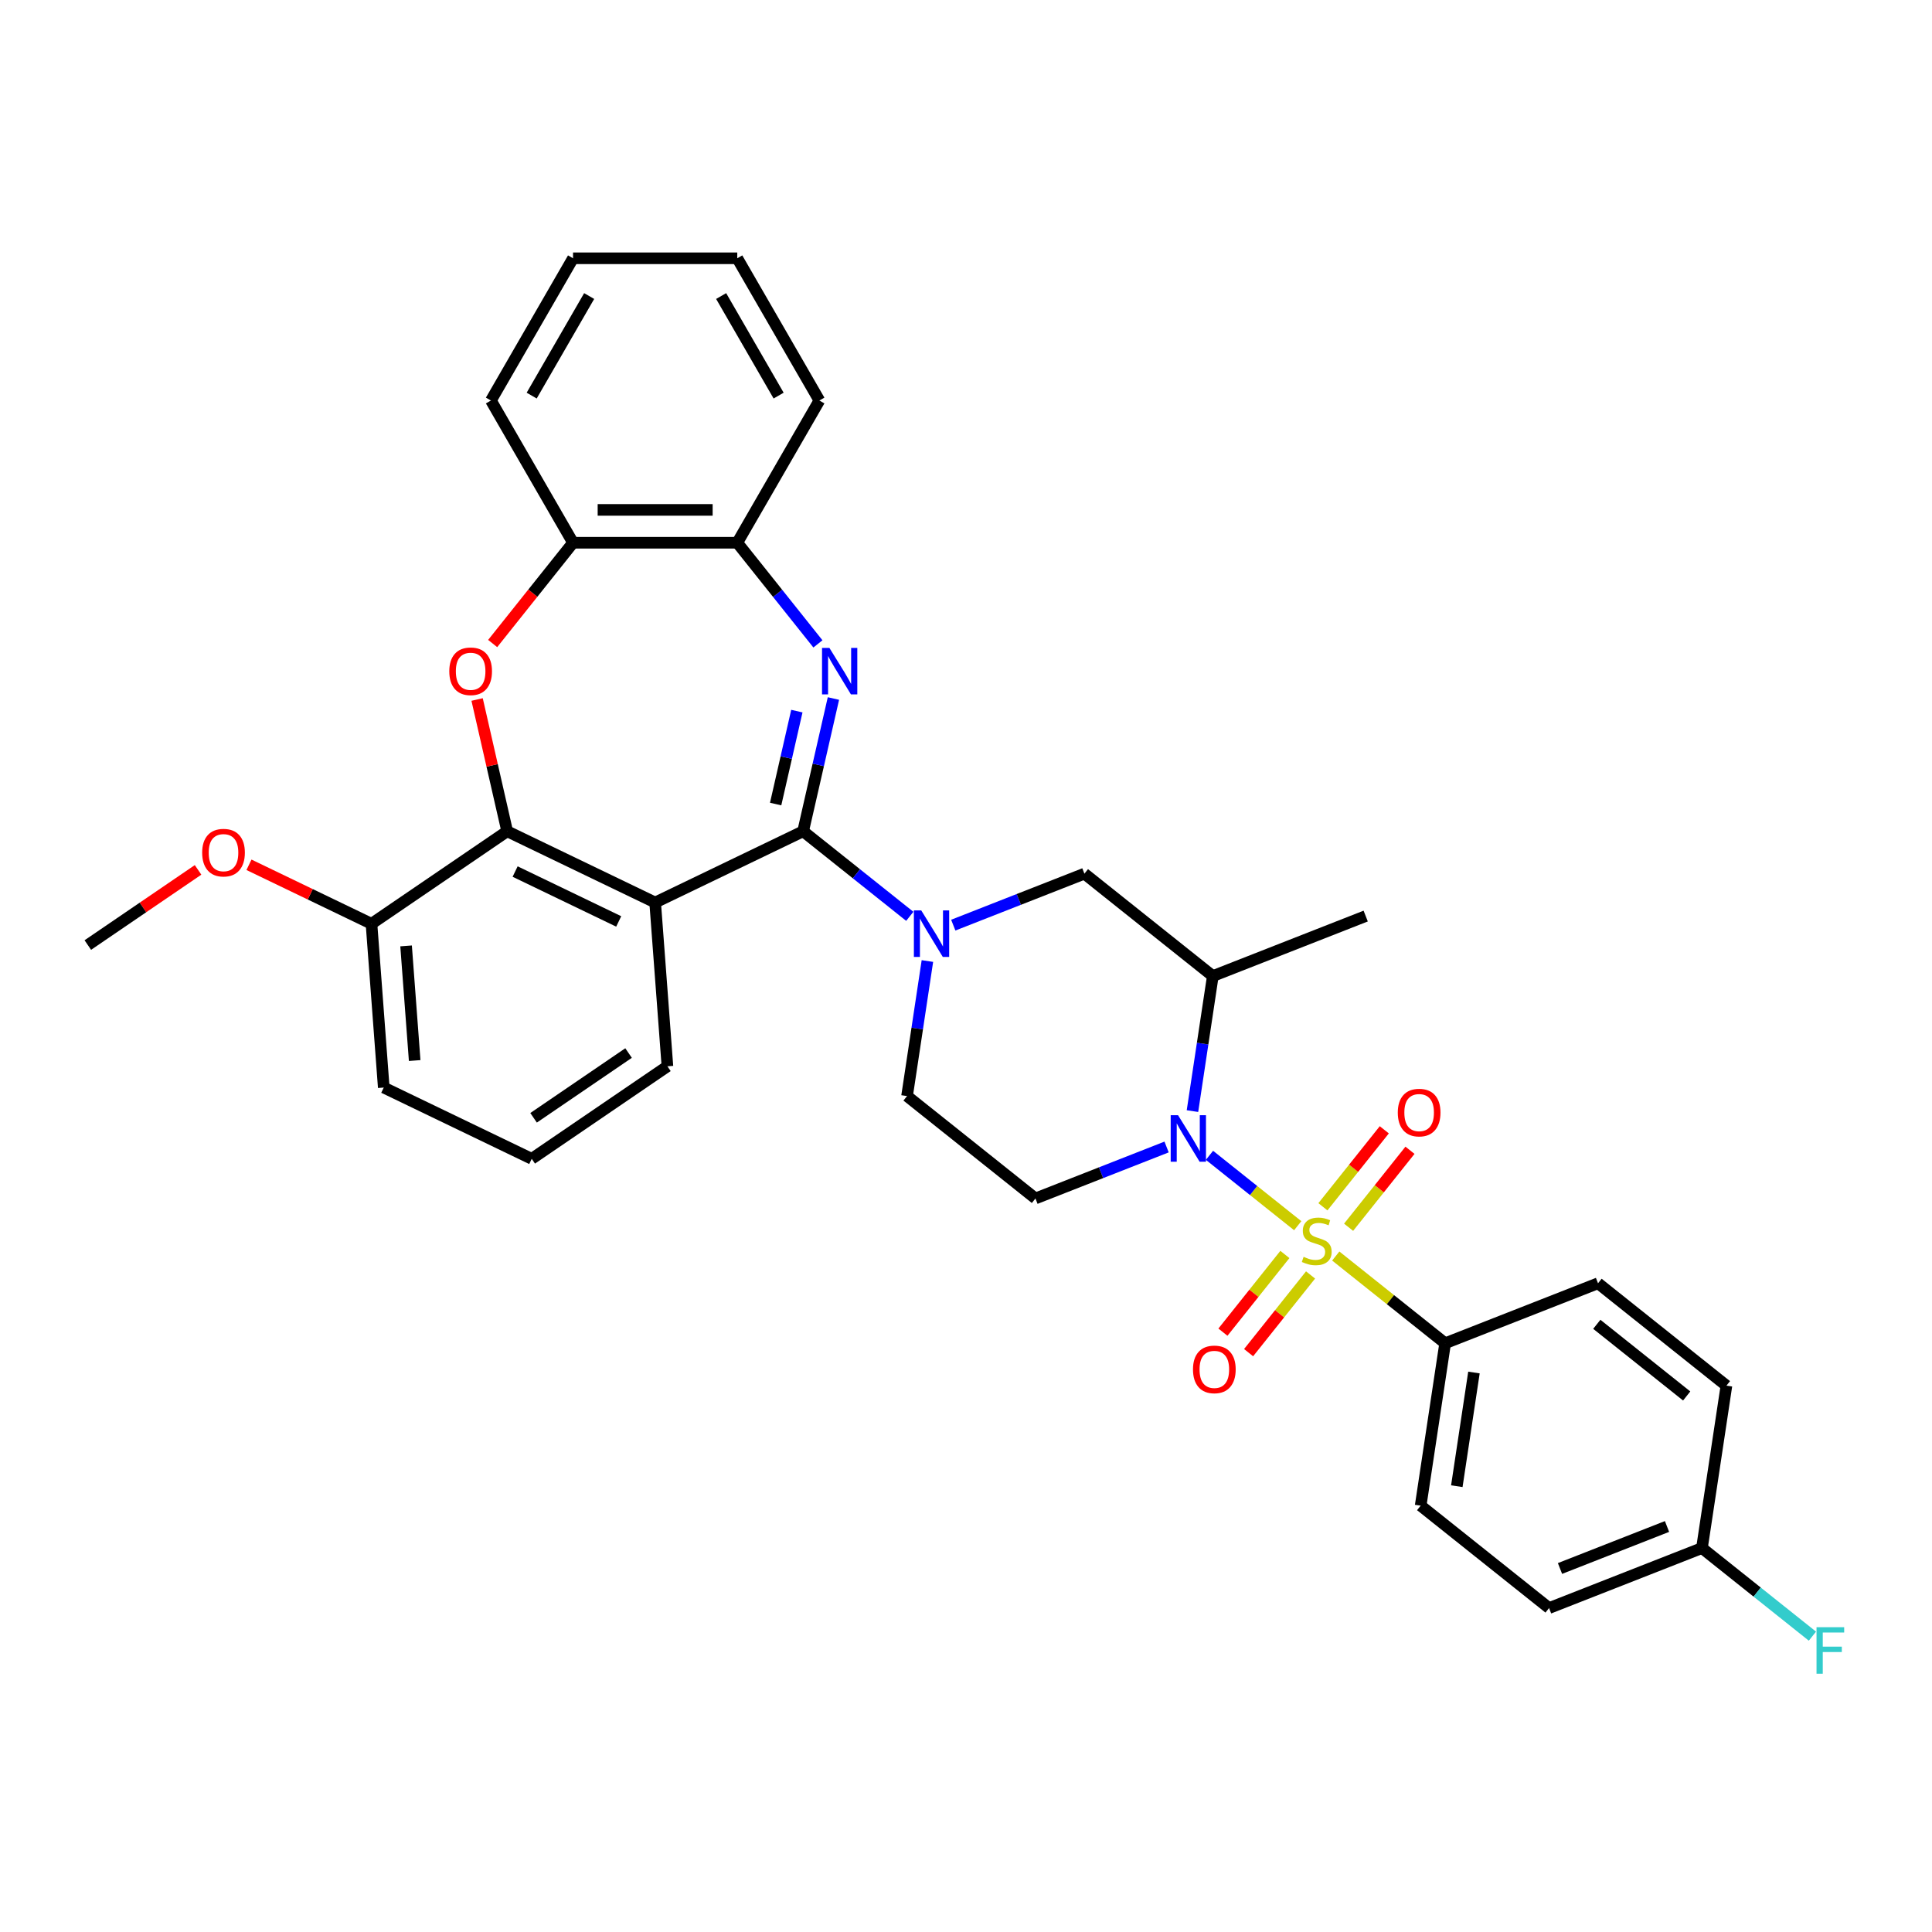 <?xml version='1.0' encoding='iso-8859-1'?>
<svg version='1.1' baseProfile='full'
              xmlns='http://www.w3.org/2000/svg'
                      xmlns:rdkit='http://www.rdkit.org/xml'
                      xmlns:xlink='http://www.w3.org/1999/xlink'
                  xml:space='preserve'
width='1000px' height='1000px' viewBox='0 0 1000 1000'>
<!-- END OF HEADER -->
<rect style='opacity:1.0;fill:#FFFFFF;stroke:none' width='1000' height='1000' x='0' y='0'> </rect>
<path class='bond-1' d='M 671.698,634.419 L 648.859,616.206' style='fill:none;fill-rule:evenodd;stroke:#CCCC00;stroke-width:6px;stroke-linecap:butt;stroke-linejoin:miter;stroke-opacity:1' />
<path class='bond-1' d='M 648.859,616.206 L 626.02,597.992' style='fill:none;fill-rule:evenodd;stroke:#0000FF;stroke-width:6px;stroke-linecap:butt;stroke-linejoin:miter;stroke-opacity:1' />
<path class='bond-11' d='M 691.385,650.119 L 719.694,672.695' style='fill:none;fill-rule:evenodd;stroke:#CCCC00;stroke-width:6px;stroke-linecap:butt;stroke-linejoin:miter;stroke-opacity:1' />
<path class='bond-11' d='M 719.694,672.695 L 748.003,695.27' style='fill:none;fill-rule:evenodd;stroke:#000000;stroke-width:6px;stroke-linecap:butt;stroke-linejoin:miter;stroke-opacity:1' />
<path class='bond-13' d='M 698.032,635.225 L 713.917,615.305' style='fill:none;fill-rule:evenodd;stroke:#CCCC00;stroke-width:6px;stroke-linecap:butt;stroke-linejoin:miter;stroke-opacity:1' />
<path class='bond-13' d='M 713.917,615.305 L 729.803,595.385' style='fill:none;fill-rule:evenodd;stroke:#FF0000;stroke-width:6px;stroke-linecap:butt;stroke-linejoin:miter;stroke-opacity:1' />
<path class='bond-13' d='M 684.739,624.625 L 700.625,604.705' style='fill:none;fill-rule:evenodd;stroke:#CCCC00;stroke-width:6px;stroke-linecap:butt;stroke-linejoin:miter;stroke-opacity:1' />
<path class='bond-13' d='M 700.625,604.705 L 716.511,584.785' style='fill:none;fill-rule:evenodd;stroke:#FF0000;stroke-width:6px;stroke-linecap:butt;stroke-linejoin:miter;stroke-opacity:1' />
<path class='bond-14' d='M 665.051,649.313 L 649.017,669.42' style='fill:none;fill-rule:evenodd;stroke:#CCCC00;stroke-width:6px;stroke-linecap:butt;stroke-linejoin:miter;stroke-opacity:1' />
<path class='bond-14' d='M 649.017,669.42 L 632.982,689.527' style='fill:none;fill-rule:evenodd;stroke:#FF0000;stroke-width:6px;stroke-linecap:butt;stroke-linejoin:miter;stroke-opacity:1' />
<path class='bond-14' d='M 678.344,659.913 L 662.309,680.02' style='fill:none;fill-rule:evenodd;stroke:#CCCC00;stroke-width:6px;stroke-linecap:butt;stroke-linejoin:miter;stroke-opacity:1' />
<path class='bond-14' d='M 662.309,680.02 L 646.274,700.127' style='fill:none;fill-rule:evenodd;stroke:#FF0000;stroke-width:6px;stroke-linecap:butt;stroke-linejoin:miter;stroke-opacity:1' />
<path class='bond-0' d='M 415.695,430.264 L 443.298,452.277' style='fill:none;fill-rule:evenodd;stroke:#000000;stroke-width:6px;stroke-linecap:butt;stroke-linejoin:miter;stroke-opacity:1' />
<path class='bond-0' d='M 443.298,452.277 L 470.902,474.289' style='fill:none;fill-rule:evenodd;stroke:#0000FF;stroke-width:6px;stroke-linecap:butt;stroke-linejoin:miter;stroke-opacity:1' />
<path class='bond-2' d='M 415.695,430.264 L 423.537,395.907' style='fill:none;fill-rule:evenodd;stroke:#000000;stroke-width:6px;stroke-linecap:butt;stroke-linejoin:miter;stroke-opacity:1' />
<path class='bond-2' d='M 423.537,395.907 L 431.379,361.55' style='fill:none;fill-rule:evenodd;stroke:#0000FF;stroke-width:6px;stroke-linecap:butt;stroke-linejoin:miter;stroke-opacity:1' />
<path class='bond-2' d='M 401.472,416.173 L 406.962,392.124' style='fill:none;fill-rule:evenodd;stroke:#000000;stroke-width:6px;stroke-linecap:butt;stroke-linejoin:miter;stroke-opacity:1' />
<path class='bond-2' d='M 406.962,392.124 L 412.451,368.074' style='fill:none;fill-rule:evenodd;stroke:#0000FF;stroke-width:6px;stroke-linecap:butt;stroke-linejoin:miter;stroke-opacity:1' />
<path class='bond-3' d='M 415.695,430.264 L 339.106,467.147' style='fill:none;fill-rule:evenodd;stroke:#000000;stroke-width:6px;stroke-linecap:butt;stroke-linejoin:miter;stroke-opacity:1' />
<path class='bond-7' d='M 617.215,575.105 L 622.482,540.158' style='fill:none;fill-rule:evenodd;stroke:#0000FF;stroke-width:6px;stroke-linecap:butt;stroke-linejoin:miter;stroke-opacity:1' />
<path class='bond-7' d='M 622.482,540.158 L 627.75,505.21' style='fill:none;fill-rule:evenodd;stroke:#000000;stroke-width:6px;stroke-linecap:butt;stroke-linejoin:miter;stroke-opacity:1' />
<path class='bond-8' d='M 603.825,593.685 L 569.887,607.005' style='fill:none;fill-rule:evenodd;stroke:#0000FF;stroke-width:6px;stroke-linecap:butt;stroke-linejoin:miter;stroke-opacity:1' />
<path class='bond-8' d='M 569.887,607.005 L 535.949,620.324' style='fill:none;fill-rule:evenodd;stroke:#000000;stroke-width:6px;stroke-linecap:butt;stroke-linejoin:miter;stroke-opacity:1' />
<path class='bond-9' d='M 423.356,333.274 L 402.483,307.1' style='fill:none;fill-rule:evenodd;stroke:#0000FF;stroke-width:6px;stroke-linecap:butt;stroke-linejoin:miter;stroke-opacity:1' />
<path class='bond-9' d='M 402.483,307.1 L 381.61,280.926' style='fill:none;fill-rule:evenodd;stroke:#000000;stroke-width:6px;stroke-linecap:butt;stroke-linejoin:miter;stroke-opacity:1' />
<path class='bond-5' d='M 339.106,467.147 L 262.517,430.264' style='fill:none;fill-rule:evenodd;stroke:#000000;stroke-width:6px;stroke-linecap:butt;stroke-linejoin:miter;stroke-opacity:1' />
<path class='bond-5' d='M 320.241,476.932 L 266.628,451.114' style='fill:none;fill-rule:evenodd;stroke:#000000;stroke-width:6px;stroke-linecap:butt;stroke-linejoin:miter;stroke-opacity:1' />
<path class='bond-19' d='M 339.106,467.147 L 345.459,551.917' style='fill:none;fill-rule:evenodd;stroke:#000000;stroke-width:6px;stroke-linecap:butt;stroke-linejoin:miter;stroke-opacity:1' />
<path class='bond-4' d='M 493.412,478.848 L 527.35,465.528' style='fill:none;fill-rule:evenodd;stroke:#0000FF;stroke-width:6px;stroke-linecap:butt;stroke-linejoin:miter;stroke-opacity:1' />
<path class='bond-4' d='M 527.35,465.528 L 561.288,452.208' style='fill:none;fill-rule:evenodd;stroke:#000000;stroke-width:6px;stroke-linecap:butt;stroke-linejoin:miter;stroke-opacity:1' />
<path class='bond-34' d='M 480.022,497.427 L 474.755,532.375' style='fill:none;fill-rule:evenodd;stroke:#0000FF;stroke-width:6px;stroke-linecap:butt;stroke-linejoin:miter;stroke-opacity:1' />
<path class='bond-34' d='M 474.755,532.375 L 469.487,567.323' style='fill:none;fill-rule:evenodd;stroke:#000000;stroke-width:6px;stroke-linecap:butt;stroke-linejoin:miter;stroke-opacity:1' />
<path class='bond-6' d='M 262.517,430.264 L 254.733,396.162' style='fill:none;fill-rule:evenodd;stroke:#000000;stroke-width:6px;stroke-linecap:butt;stroke-linejoin:miter;stroke-opacity:1' />
<path class='bond-6' d='M 254.733,396.162 L 246.95,362.06' style='fill:none;fill-rule:evenodd;stroke:#FF0000;stroke-width:6px;stroke-linecap:butt;stroke-linejoin:miter;stroke-opacity:1' />
<path class='bond-16' d='M 262.517,430.264 L 192.28,478.15' style='fill:none;fill-rule:evenodd;stroke:#000000;stroke-width:6px;stroke-linecap:butt;stroke-linejoin:miter;stroke-opacity:1' />
<path class='bond-35' d='M 255.003,333.089 L 275.803,307.008' style='fill:none;fill-rule:evenodd;stroke:#FF0000;stroke-width:6px;stroke-linecap:butt;stroke-linejoin:miter;stroke-opacity:1' />
<path class='bond-35' d='M 275.803,307.008 L 296.602,280.926' style='fill:none;fill-rule:evenodd;stroke:#000000;stroke-width:6px;stroke-linecap:butt;stroke-linejoin:miter;stroke-opacity:1' />
<path class='bond-10' d='M 627.75,505.21 L 561.288,452.208' style='fill:none;fill-rule:evenodd;stroke:#000000;stroke-width:6px;stroke-linecap:butt;stroke-linejoin:miter;stroke-opacity:1' />
<path class='bond-25' d='M 627.75,505.21 L 706.881,474.153' style='fill:none;fill-rule:evenodd;stroke:#000000;stroke-width:6px;stroke-linecap:butt;stroke-linejoin:miter;stroke-opacity:1' />
<path class='bond-15' d='M 535.949,620.324 L 469.487,567.323' style='fill:none;fill-rule:evenodd;stroke:#000000;stroke-width:6px;stroke-linecap:butt;stroke-linejoin:miter;stroke-opacity:1' />
<path class='bond-12' d='M 381.61,280.926 L 296.602,280.926' style='fill:none;fill-rule:evenodd;stroke:#000000;stroke-width:6px;stroke-linecap:butt;stroke-linejoin:miter;stroke-opacity:1' />
<path class='bond-12' d='M 368.859,263.924 L 309.353,263.924' style='fill:none;fill-rule:evenodd;stroke:#000000;stroke-width:6px;stroke-linecap:butt;stroke-linejoin:miter;stroke-opacity:1' />
<path class='bond-27' d='M 381.61,280.926 L 424.114,207.307' style='fill:none;fill-rule:evenodd;stroke:#000000;stroke-width:6px;stroke-linecap:butt;stroke-linejoin:miter;stroke-opacity:1' />
<path class='bond-17' d='M 748.003,695.27 L 735.333,779.329' style='fill:none;fill-rule:evenodd;stroke:#000000;stroke-width:6px;stroke-linecap:butt;stroke-linejoin:miter;stroke-opacity:1' />
<path class='bond-17' d='M 762.914,710.413 L 754.045,769.254' style='fill:none;fill-rule:evenodd;stroke:#000000;stroke-width:6px;stroke-linecap:butt;stroke-linejoin:miter;stroke-opacity:1' />
<path class='bond-18' d='M 748.003,695.27 L 827.134,664.214' style='fill:none;fill-rule:evenodd;stroke:#000000;stroke-width:6px;stroke-linecap:butt;stroke-linejoin:miter;stroke-opacity:1' />
<path class='bond-28' d='M 296.602,280.926 L 254.098,207.307' style='fill:none;fill-rule:evenodd;stroke:#000000;stroke-width:6px;stroke-linecap:butt;stroke-linejoin:miter;stroke-opacity:1' />
<path class='bond-24' d='M 192.28,478.15 L 160.574,462.881' style='fill:none;fill-rule:evenodd;stroke:#000000;stroke-width:6px;stroke-linecap:butt;stroke-linejoin:miter;stroke-opacity:1' />
<path class='bond-24' d='M 160.574,462.881 L 128.867,447.612' style='fill:none;fill-rule:evenodd;stroke:#FF0000;stroke-width:6px;stroke-linecap:butt;stroke-linejoin:miter;stroke-opacity:1' />
<path class='bond-36' d='M 192.28,478.15 L 198.633,562.92' style='fill:none;fill-rule:evenodd;stroke:#000000;stroke-width:6px;stroke-linecap:butt;stroke-linejoin:miter;stroke-opacity:1' />
<path class='bond-36' d='M 210.187,489.595 L 214.634,548.934' style='fill:none;fill-rule:evenodd;stroke:#000000;stroke-width:6px;stroke-linecap:butt;stroke-linejoin:miter;stroke-opacity:1' />
<path class='bond-22' d='M 735.333,779.329 L 801.795,832.33' style='fill:none;fill-rule:evenodd;stroke:#000000;stroke-width:6px;stroke-linecap:butt;stroke-linejoin:miter;stroke-opacity:1' />
<path class='bond-21' d='M 827.134,664.214 L 893.596,717.215' style='fill:none;fill-rule:evenodd;stroke:#000000;stroke-width:6px;stroke-linecap:butt;stroke-linejoin:miter;stroke-opacity:1' />
<path class='bond-21' d='M 826.503,685.456 L 873.026,722.557' style='fill:none;fill-rule:evenodd;stroke:#000000;stroke-width:6px;stroke-linecap:butt;stroke-linejoin:miter;stroke-opacity:1' />
<path class='bond-26' d='M 345.459,551.917 L 275.222,599.803' style='fill:none;fill-rule:evenodd;stroke:#000000;stroke-width:6px;stroke-linecap:butt;stroke-linejoin:miter;stroke-opacity:1' />
<path class='bond-26' d='M 325.346,545.053 L 276.18,578.573' style='fill:none;fill-rule:evenodd;stroke:#000000;stroke-width:6px;stroke-linecap:butt;stroke-linejoin:miter;stroke-opacity:1' />
<path class='bond-20' d='M 880.926,801.273 L 801.795,832.33' style='fill:none;fill-rule:evenodd;stroke:#000000;stroke-width:6px;stroke-linecap:butt;stroke-linejoin:miter;stroke-opacity:1' />
<path class='bond-20' d='M 862.845,790.105 L 807.453,811.845' style='fill:none;fill-rule:evenodd;stroke:#000000;stroke-width:6px;stroke-linecap:butt;stroke-linejoin:miter;stroke-opacity:1' />
<path class='bond-23' d='M 880.926,801.273 L 909.516,824.072' style='fill:none;fill-rule:evenodd;stroke:#000000;stroke-width:6px;stroke-linecap:butt;stroke-linejoin:miter;stroke-opacity:1' />
<path class='bond-23' d='M 909.516,824.072 L 938.105,846.872' style='fill:none;fill-rule:evenodd;stroke:#33CCCC;stroke-width:6px;stroke-linecap:butt;stroke-linejoin:miter;stroke-opacity:1' />
<path class='bond-33' d='M 880.926,801.273 L 893.596,717.215' style='fill:none;fill-rule:evenodd;stroke:#000000;stroke-width:6px;stroke-linecap:butt;stroke-linejoin:miter;stroke-opacity:1' />
<path class='bond-30' d='M 102.515,450.25 L 73.985,469.702' style='fill:none;fill-rule:evenodd;stroke:#FF0000;stroke-width:6px;stroke-linecap:butt;stroke-linejoin:miter;stroke-opacity:1' />
<path class='bond-30' d='M 73.985,469.702 L 45.455,489.153' style='fill:none;fill-rule:evenodd;stroke:#000000;stroke-width:6px;stroke-linecap:butt;stroke-linejoin:miter;stroke-opacity:1' />
<path class='bond-29' d='M 275.222,599.803 L 198.633,562.92' style='fill:none;fill-rule:evenodd;stroke:#000000;stroke-width:6px;stroke-linecap:butt;stroke-linejoin:miter;stroke-opacity:1' />
<path class='bond-32' d='M 424.114,207.307 L 381.61,133.688' style='fill:none;fill-rule:evenodd;stroke:#000000;stroke-width:6px;stroke-linecap:butt;stroke-linejoin:miter;stroke-opacity:1' />
<path class='bond-32' d='M 403.014,204.765 L 373.262,153.232' style='fill:none;fill-rule:evenodd;stroke:#000000;stroke-width:6px;stroke-linecap:butt;stroke-linejoin:miter;stroke-opacity:1' />
<path class='bond-31' d='M 254.098,207.307 L 296.602,133.688' style='fill:none;fill-rule:evenodd;stroke:#000000;stroke-width:6px;stroke-linecap:butt;stroke-linejoin:miter;stroke-opacity:1' />
<path class='bond-31' d='M 275.198,204.765 L 304.95,153.232' style='fill:none;fill-rule:evenodd;stroke:#000000;stroke-width:6px;stroke-linecap:butt;stroke-linejoin:miter;stroke-opacity:1' />
<path class='bond-37' d='M 296.602,133.688 L 381.61,133.688' style='fill:none;fill-rule:evenodd;stroke:#000000;stroke-width:6px;stroke-linecap:butt;stroke-linejoin:miter;stroke-opacity:1' />
<path  class='atom-0' d='M 674.741 650.532
Q 675.013 650.634, 676.135 651.11
Q 677.257 651.586, 678.481 651.892
Q 679.739 652.164, 680.963 652.164
Q 683.242 652.164, 684.568 651.076
Q 685.894 649.954, 685.894 648.016
Q 685.894 646.689, 685.214 645.873
Q 684.568 645.057, 683.548 644.615
Q 682.528 644.173, 680.827 643.663
Q 678.685 643.017, 677.393 642.405
Q 676.135 641.793, 675.217 640.501
Q 674.333 639.209, 674.333 637.033
Q 674.333 634.006, 676.373 632.136
Q 678.447 630.266, 682.528 630.266
Q 685.316 630.266, 688.478 631.592
L 687.696 634.21
Q 684.806 633.02, 682.63 633.02
Q 680.283 633.02, 678.991 634.006
Q 677.699 634.958, 677.733 636.625
Q 677.733 637.917, 678.379 638.699
Q 679.059 639.481, 680.011 639.923
Q 680.997 640.365, 682.63 640.875
Q 684.806 641.555, 686.098 642.235
Q 687.39 642.915, 688.308 644.309
Q 689.26 645.669, 689.26 648.016
Q 689.26 651.348, 687.016 653.15
Q 684.806 654.918, 681.099 654.918
Q 678.957 654.918, 677.325 654.442
Q 675.727 654, 673.823 653.218
L 674.741 650.532
' fill='#CCCC00'/>
<path  class='atom-2' d='M 609.758 577.231
L 617.647 589.982
Q 618.429 591.24, 619.687 593.518
Q 620.945 595.796, 621.013 595.932
L 621.013 577.231
L 624.21 577.231
L 624.21 601.305
L 620.911 601.305
L 612.445 587.364
Q 611.459 585.731, 610.404 583.861
Q 609.384 581.991, 609.078 581.413
L 609.078 601.305
L 605.95 601.305
L 605.95 577.231
L 609.758 577.231
' fill='#0000FF'/>
<path  class='atom-3' d='M 429.29 335.35
L 437.178 348.102
Q 437.96 349.36, 439.218 351.638
Q 440.477 353.916, 440.545 354.052
L 440.545 335.35
L 443.741 335.35
L 443.741 359.425
L 440.443 359.425
L 431.976 345.483
Q 430.99 343.851, 429.936 341.981
Q 428.916 340.111, 428.61 339.533
L 428.61 359.425
L 425.481 359.425
L 425.481 335.35
L 429.29 335.35
' fill='#0000FF'/>
<path  class='atom-5' d='M 476.835 471.228
L 484.724 483.979
Q 485.506 485.237, 486.764 487.515
Q 488.022 489.794, 488.09 489.93
L 488.09 471.228
L 491.287 471.228
L 491.287 495.302
L 487.988 495.302
L 479.521 481.361
Q 478.535 479.729, 477.481 477.859
Q 476.461 475.988, 476.155 475.41
L 476.155 495.302
L 473.027 495.302
L 473.027 471.228
L 476.835 471.228
' fill='#0000FF'/>
<path  class='atom-7' d='M 232.55 347.455
Q 232.55 341.675, 235.406 338.445
Q 238.262 335.214, 243.601 335.214
Q 248.939 335.214, 251.796 338.445
Q 254.652 341.675, 254.652 347.455
Q 254.652 353.304, 251.762 356.636
Q 248.871 359.935, 243.601 359.935
Q 238.296 359.935, 235.406 356.636
Q 232.55 353.338, 232.55 347.455
M 243.601 357.214
Q 247.273 357.214, 249.245 354.766
Q 251.252 352.284, 251.252 347.455
Q 251.252 342.729, 249.245 340.349
Q 247.273 337.935, 243.601 337.935
Q 239.929 337.935, 237.922 340.315
Q 235.95 342.695, 235.95 347.455
Q 235.95 352.318, 237.922 354.766
Q 239.929 357.214, 243.601 357.214
' fill='#FF0000'/>
<path  class='atom-14' d='M 723.492 575.876
Q 723.492 570.095, 726.348 566.865
Q 729.204 563.634, 734.543 563.634
Q 739.881 563.634, 742.738 566.865
Q 745.594 570.095, 745.594 575.876
Q 745.594 581.724, 742.704 585.056
Q 739.813 588.355, 734.543 588.355
Q 729.238 588.355, 726.348 585.056
Q 723.492 581.758, 723.492 575.876
M 734.543 585.634
Q 738.215 585.634, 740.187 583.186
Q 742.193 580.704, 742.193 575.876
Q 742.193 571.149, 740.187 568.769
Q 738.215 566.355, 734.543 566.355
Q 730.87 566.355, 728.864 568.735
Q 726.892 571.115, 726.892 575.876
Q 726.892 580.738, 728.864 583.186
Q 730.87 585.634, 734.543 585.634
' fill='#FF0000'/>
<path  class='atom-15' d='M 617.489 708.799
Q 617.489 703.018, 620.345 699.788
Q 623.202 696.558, 628.54 696.558
Q 633.879 696.558, 636.735 699.788
Q 639.591 703.018, 639.591 708.799
Q 639.591 714.647, 636.701 717.979
Q 633.811 721.278, 628.54 721.278
Q 623.236 721.278, 620.345 717.979
Q 617.489 714.681, 617.489 708.799
M 628.54 718.558
Q 632.212 718.558, 634.185 716.109
Q 636.191 713.627, 636.191 708.799
Q 636.191 704.072, 634.185 701.692
Q 632.212 699.278, 628.54 699.278
Q 624.868 699.278, 622.862 701.658
Q 620.889 704.038, 620.889 708.799
Q 620.889 713.661, 622.862 716.109
Q 624.868 718.558, 628.54 718.558
' fill='#FF0000'/>
<path  class='atom-24' d='M 940.23 842.237
L 954.545 842.237
L 954.545 844.992
L 943.46 844.992
L 943.46 852.302
L 953.321 852.302
L 953.321 855.091
L 943.46 855.091
L 943.46 866.312
L 940.23 866.312
L 940.23 842.237
' fill='#33CCCC'/>
<path  class='atom-25' d='M 104.64 441.335
Q 104.64 435.554, 107.496 432.324
Q 110.353 429.094, 115.691 429.094
Q 121.03 429.094, 123.886 432.324
Q 126.742 435.554, 126.742 441.335
Q 126.742 447.183, 123.852 450.516
Q 120.962 453.814, 115.691 453.814
Q 110.387 453.814, 107.496 450.516
Q 104.64 447.217, 104.64 441.335
M 115.691 451.094
Q 119.363 451.094, 121.336 448.645
Q 123.342 446.163, 123.342 441.335
Q 123.342 436.608, 121.336 434.228
Q 119.363 431.814, 115.691 431.814
Q 112.019 431.814, 110.013 434.194
Q 108.04 436.574, 108.04 441.335
Q 108.04 446.197, 110.013 448.645
Q 112.019 451.094, 115.691 451.094
' fill='#FF0000'/>
</svg>

